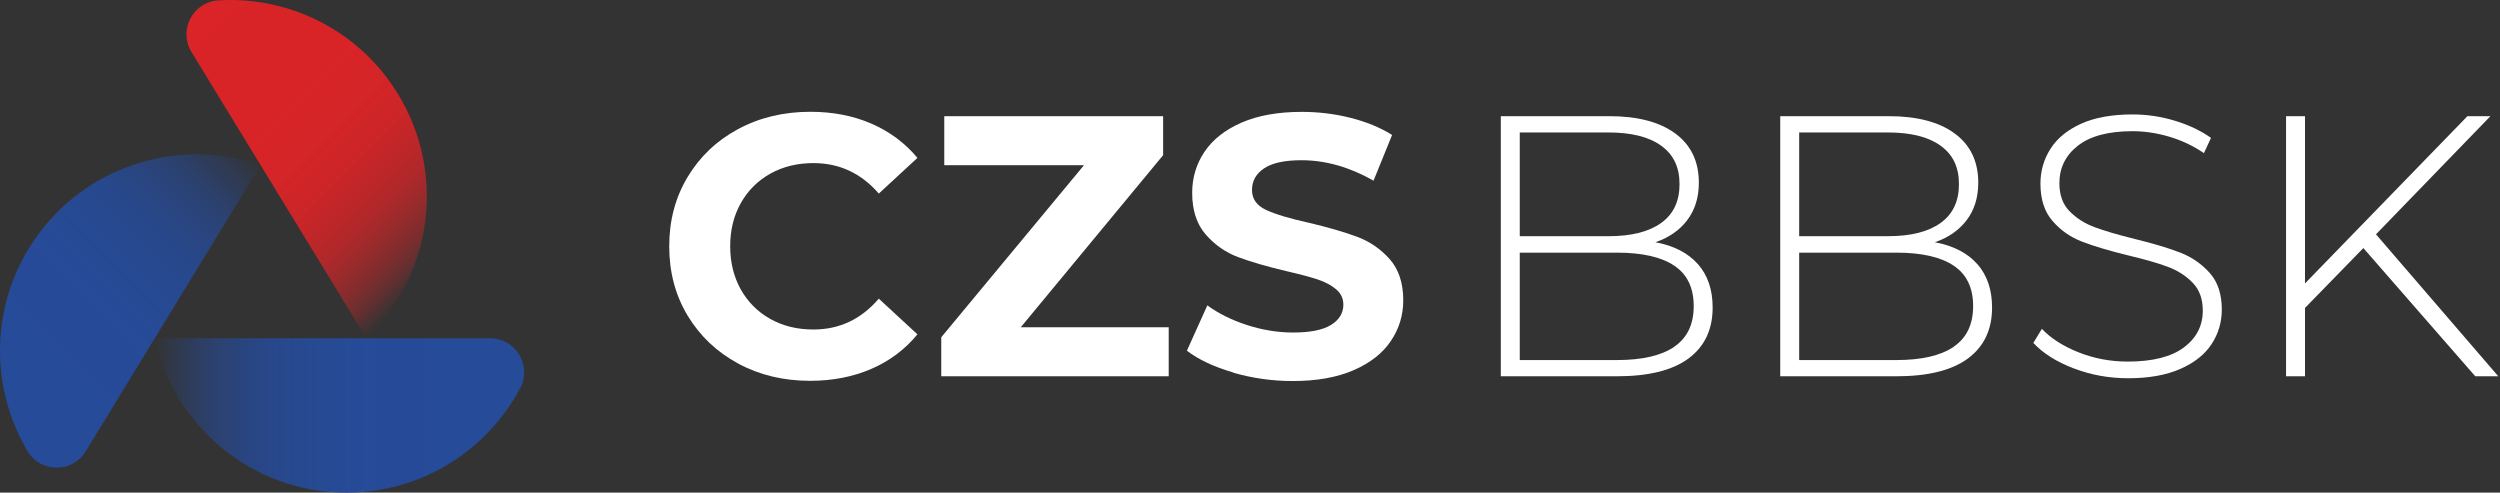 <svg width="203" height="40" viewBox="0 0 203 40" fill="none" xmlns="http://www.w3.org/2000/svg">
<rect x="0" y="0" width="203" height="40" fill="#333333" stroke="none"/>
<path d="M59.94 29.519C58.201 28.582 56.835 27.283 55.836 25.629C54.838 23.975 54.341 22.095 54.341 20C54.341 17.904 54.838 16.03 55.836 14.37C56.835 12.71 58.201 11.411 59.94 10.48C61.68 9.543 63.634 9.077 65.809 9.077C67.64 9.077 69.294 9.402 70.771 10.045C72.247 10.688 73.49 11.613 74.495 12.82L71.359 15.718C69.931 14.07 68.161 13.243 66.048 13.243C64.743 13.243 63.573 13.531 62.55 14.101C61.527 14.676 60.724 15.473 60.149 16.502C59.573 17.525 59.291 18.695 59.291 20C59.291 21.304 59.579 22.474 60.149 23.497C60.724 24.52 61.521 25.323 62.55 25.899C63.573 26.474 64.743 26.756 66.048 26.756C68.161 26.756 69.931 25.923 71.359 24.251L74.495 27.148C73.49 28.373 72.241 29.311 70.752 29.954C69.264 30.597 67.604 30.922 65.772 30.922C63.622 30.922 61.674 30.456 59.934 29.519H59.94Z" fill="white"/>
<path d="M94.899 26.572V30.554H76.43V27.387L88.02 13.414H76.675V9.433H94.446V12.6L82.887 26.572H94.893H94.899Z" fill="white"/>
<path d="M100.131 30.242C98.569 29.788 97.319 29.2 96.376 28.477L98.036 24.796C98.942 25.457 100.014 25.991 101.264 26.395C102.514 26.799 103.757 27.001 105.007 27.001C106.397 27.001 107.42 26.793 108.082 26.383C108.744 25.972 109.08 25.421 109.08 24.741C109.08 24.238 108.884 23.822 108.492 23.491C108.1 23.16 107.598 22.891 106.985 22.689C106.373 22.487 105.54 22.266 104.498 22.027C102.887 21.647 101.57 21.261 100.547 20.882C99.524 20.502 98.642 19.883 97.907 19.044C97.172 18.199 96.805 17.071 96.805 15.662C96.805 14.437 97.135 13.322 97.803 12.33C98.465 11.338 99.469 10.547 100.805 9.959C102.14 9.378 103.776 9.084 105.705 9.084C107.053 9.084 108.37 9.243 109.656 9.567C110.943 9.892 112.07 10.351 113.038 10.958L111.531 14.67C109.577 13.561 107.629 13.01 105.675 13.01C104.309 13.01 103.298 13.231 102.642 13.672C101.987 14.113 101.662 14.695 101.662 15.424C101.662 16.153 102.042 16.686 102.795 17.041C103.549 17.396 104.701 17.739 106.25 18.082C107.861 18.462 109.178 18.848 110.201 19.228C111.224 19.608 112.107 20.214 112.842 21.041C113.577 21.868 113.944 22.983 113.944 24.392C113.944 25.598 113.607 26.701 112.934 27.693C112.26 28.692 111.249 29.482 109.901 30.064C108.554 30.646 106.912 30.94 104.982 30.94C103.31 30.94 101.699 30.713 100.137 30.26L100.131 30.242Z" fill="white"/>
<path d="M137.872 21.445C138.669 22.352 139.067 23.528 139.067 24.974C139.067 26.762 138.412 28.14 137.107 29.108C135.796 30.076 133.86 30.554 131.281 30.554H121.866V9.433H130.675C132.966 9.433 134.754 9.898 136.029 10.835C137.303 11.773 137.946 13.102 137.946 14.835C137.946 16.042 137.627 17.059 136.996 17.886C136.366 18.713 135.502 19.301 134.418 19.669C135.924 19.951 137.076 20.545 137.872 21.451V21.445ZM123.404 10.762V19.179H130.613C132.463 19.179 133.885 18.823 134.883 18.107C135.882 17.39 136.378 16.342 136.378 14.952C136.378 13.561 135.882 12.544 134.883 11.828C133.891 11.111 132.463 10.756 130.613 10.756H123.404V10.762ZM135.943 28.159C136.996 27.442 137.529 26.346 137.529 24.857C137.529 23.369 137.003 22.272 135.943 21.568C134.889 20.863 133.333 20.514 131.281 20.514H123.404V29.237H131.281C133.333 29.237 134.889 28.882 135.943 28.165V28.159Z" fill="white"/>
<path d="M160.562 21.445C161.358 22.352 161.756 23.528 161.756 24.974C161.756 26.762 161.101 28.14 159.796 29.108C158.485 30.076 156.549 30.554 153.97 30.554H144.555V9.433H153.364C155.655 9.433 157.444 9.898 158.718 10.835C159.992 11.773 160.635 13.102 160.635 14.835C160.635 16.042 160.317 17.059 159.686 17.886C159.055 18.713 158.191 19.301 157.107 19.669C158.614 19.951 159.765 20.545 160.562 21.451V21.445ZM146.093 10.762V19.179H153.303C155.153 19.179 156.574 18.823 157.572 18.107C158.571 17.39 159.067 16.342 159.067 14.952C159.067 13.561 158.571 12.544 157.572 11.828C156.58 11.111 155.153 10.756 153.303 10.756H146.093V10.762ZM158.632 28.159C159.686 27.442 160.218 26.346 160.218 24.857C160.218 23.369 159.692 22.272 158.632 21.568C157.578 20.863 156.022 20.514 153.97 20.514H146.093V29.237H153.97C156.022 29.237 157.578 28.882 158.632 28.165V28.159Z" fill="white"/>
<path d="M168.379 29.911C166.983 29.378 165.892 28.686 165.108 27.846L165.8 26.701C166.542 27.485 167.546 28.122 168.802 28.618C170.058 29.115 171.381 29.36 172.771 29.36C174.781 29.36 176.3 28.98 177.329 28.214C178.352 27.448 178.866 26.456 178.866 25.225C178.866 24.281 178.597 23.528 178.052 22.964C177.507 22.401 176.833 21.966 176.03 21.666C175.228 21.366 174.137 21.053 172.771 20.729C171.222 20.349 169.978 19.975 169.047 19.614C168.11 19.252 167.313 18.695 166.664 17.941C166.009 17.188 165.684 16.177 165.684 14.909C165.684 13.886 165.953 12.943 166.499 12.085C167.044 11.227 167.871 10.554 168.986 10.045C170.101 9.543 171.497 9.292 173.163 9.292C174.327 9.292 175.479 9.463 176.606 9.806C177.733 10.149 178.707 10.609 179.534 11.197L178.958 12.434C178.113 11.852 177.182 11.411 176.165 11.105C175.148 10.805 174.15 10.652 173.163 10.652C171.209 10.652 169.733 11.044 168.728 11.828C167.724 12.612 167.222 13.629 167.222 14.878C167.222 15.822 167.491 16.581 168.036 17.139C168.581 17.702 169.255 18.137 170.058 18.437C170.86 18.738 171.957 19.062 173.347 19.405C174.897 19.785 176.134 20.159 177.059 20.52C177.984 20.882 178.775 21.433 179.43 22.162C180.086 22.897 180.41 23.889 180.41 25.133C180.41 26.156 180.135 27.093 179.583 27.938C179.032 28.784 178.18 29.458 177.035 29.96C175.889 30.462 174.48 30.713 172.808 30.713C171.258 30.713 169.788 30.45 168.385 29.911H168.379Z" fill="white"/>
<path d="M191.901 20.146L187.166 25.004V30.554H185.628V9.433H187.166V23.013L200.355 9.433H202.223L192.93 19.026L202.86 30.554H200.992L191.907 20.146H191.901Z" fill="white"/>
<path d="M39.799 27.467C41.869 27.467 43.211 29.672 42.243 31.51C39.566 36.557 34.255 40 28.142 40C20.509 40 14.12 34.634 12.558 27.467H39.799Z" fill="url(#paint0_linear_186_4701)"/>
<path d="M6.959 36.649C5.881 38.419 3.296 38.413 2.236 36.631C-0.68 31.718 -0.845 25.39 2.34 20.171C6.322 13.659 14.23 11.001 21.158 13.402L6.959 36.649Z" fill="url(#paint1_linear_186_4701)"/>
<path d="M29.747 27.467C35.045 22.401 36.301 14.156 32.319 7.638C29.134 2.419 23.425 -0.319 17.722 0.03C15.651 0.158 14.469 2.456 15.547 4.22L29.747 27.467Z" fill="url(#paint2_linear_186_4701)"/>
<defs>
<linearGradient id="paint0_linear_186_4701" x1="12.558" y1="33.733" x2="42.568" y2="33.733" gradientUnits="userSpaceOnUse">
<stop stop-color="#264B99" stop-opacity="0"/>
<stop offset="0.05" stop-color="#264B99" stop-opacity="0.23"/>
<stop offset="0.11" stop-color="#264B99" stop-opacity="0.43"/>
<stop offset="0.17" stop-color="#264B99" stop-opacity="0.61"/>
<stop offset="0.25" stop-color="#264B99" stop-opacity="0.76"/>
<stop offset="0.33" stop-color="#264B99" stop-opacity="0.87"/>
<stop offset="0.44" stop-color="#264B99" stop-opacity="0.94"/>
<stop offset="0.59" stop-color="#264B99" stop-opacity="0.99"/>
<stop offset="1" stop-color="#264B99"/>
</linearGradient>
<linearGradient id="paint1_linear_186_4701" x1="-0.858" y1="33.654" x2="20.276" y2="12.52" gradientUnits="userSpaceOnUse">
<stop stop-color="#264B99"/>
<stop offset="0.41" stop-color="#264B99" stop-opacity="0.99"/>
<stop offset="0.56" stop-color="#264B99" stop-opacity="0.94"/>
<stop offset="0.67" stop-color="#264B99" stop-opacity="0.87"/>
<stop offset="0.75" stop-color="#264B99" stop-opacity="0.76"/>
<stop offset="0.83" stop-color="#264B99" stop-opacity="0.61"/>
<stop offset="0.89" stop-color="#264B99" stop-opacity="0.43"/>
<stop offset="0.95" stop-color="#264B99" stop-opacity="0.23"/>
<stop offset="1" stop-color="#264B99" stop-opacity="0"/>
</linearGradient>
<linearGradient id="paint2_linear_186_4701" x1="15.284" y1="1.488" x2="35.511" y2="21.709" gradientUnits="userSpaceOnUse">
<stop stop-color="#DA2427"/>
<stop offset="0.38" stop-color="#DA2427" stop-opacity="0.99"/>
<stop offset="0.52" stop-color="#DA2427" stop-opacity="0.96"/>
<stop offset="0.62" stop-color="#DA2427" stop-opacity="0.91"/>
<stop offset="0.7" stop-color="#DA2427" stop-opacity="0.83"/>
<stop offset="0.77" stop-color="#DB2427" stop-opacity="0.73"/>
<stop offset="0.83" stop-color="#DB2527" stop-opacity="0.6"/>
<stop offset="0.89" stop-color="#DC2528" stop-opacity="0.45"/>
<stop offset="0.94" stop-color="#DC2628" stop-opacity="0.28"/>
<stop offset="0.98" stop-color="#DD2628" stop-opacity="0.09"/>
<stop offset="1" stop-color="#DE2729" stop-opacity="0"/>
</linearGradient>
</defs>
</svg>
